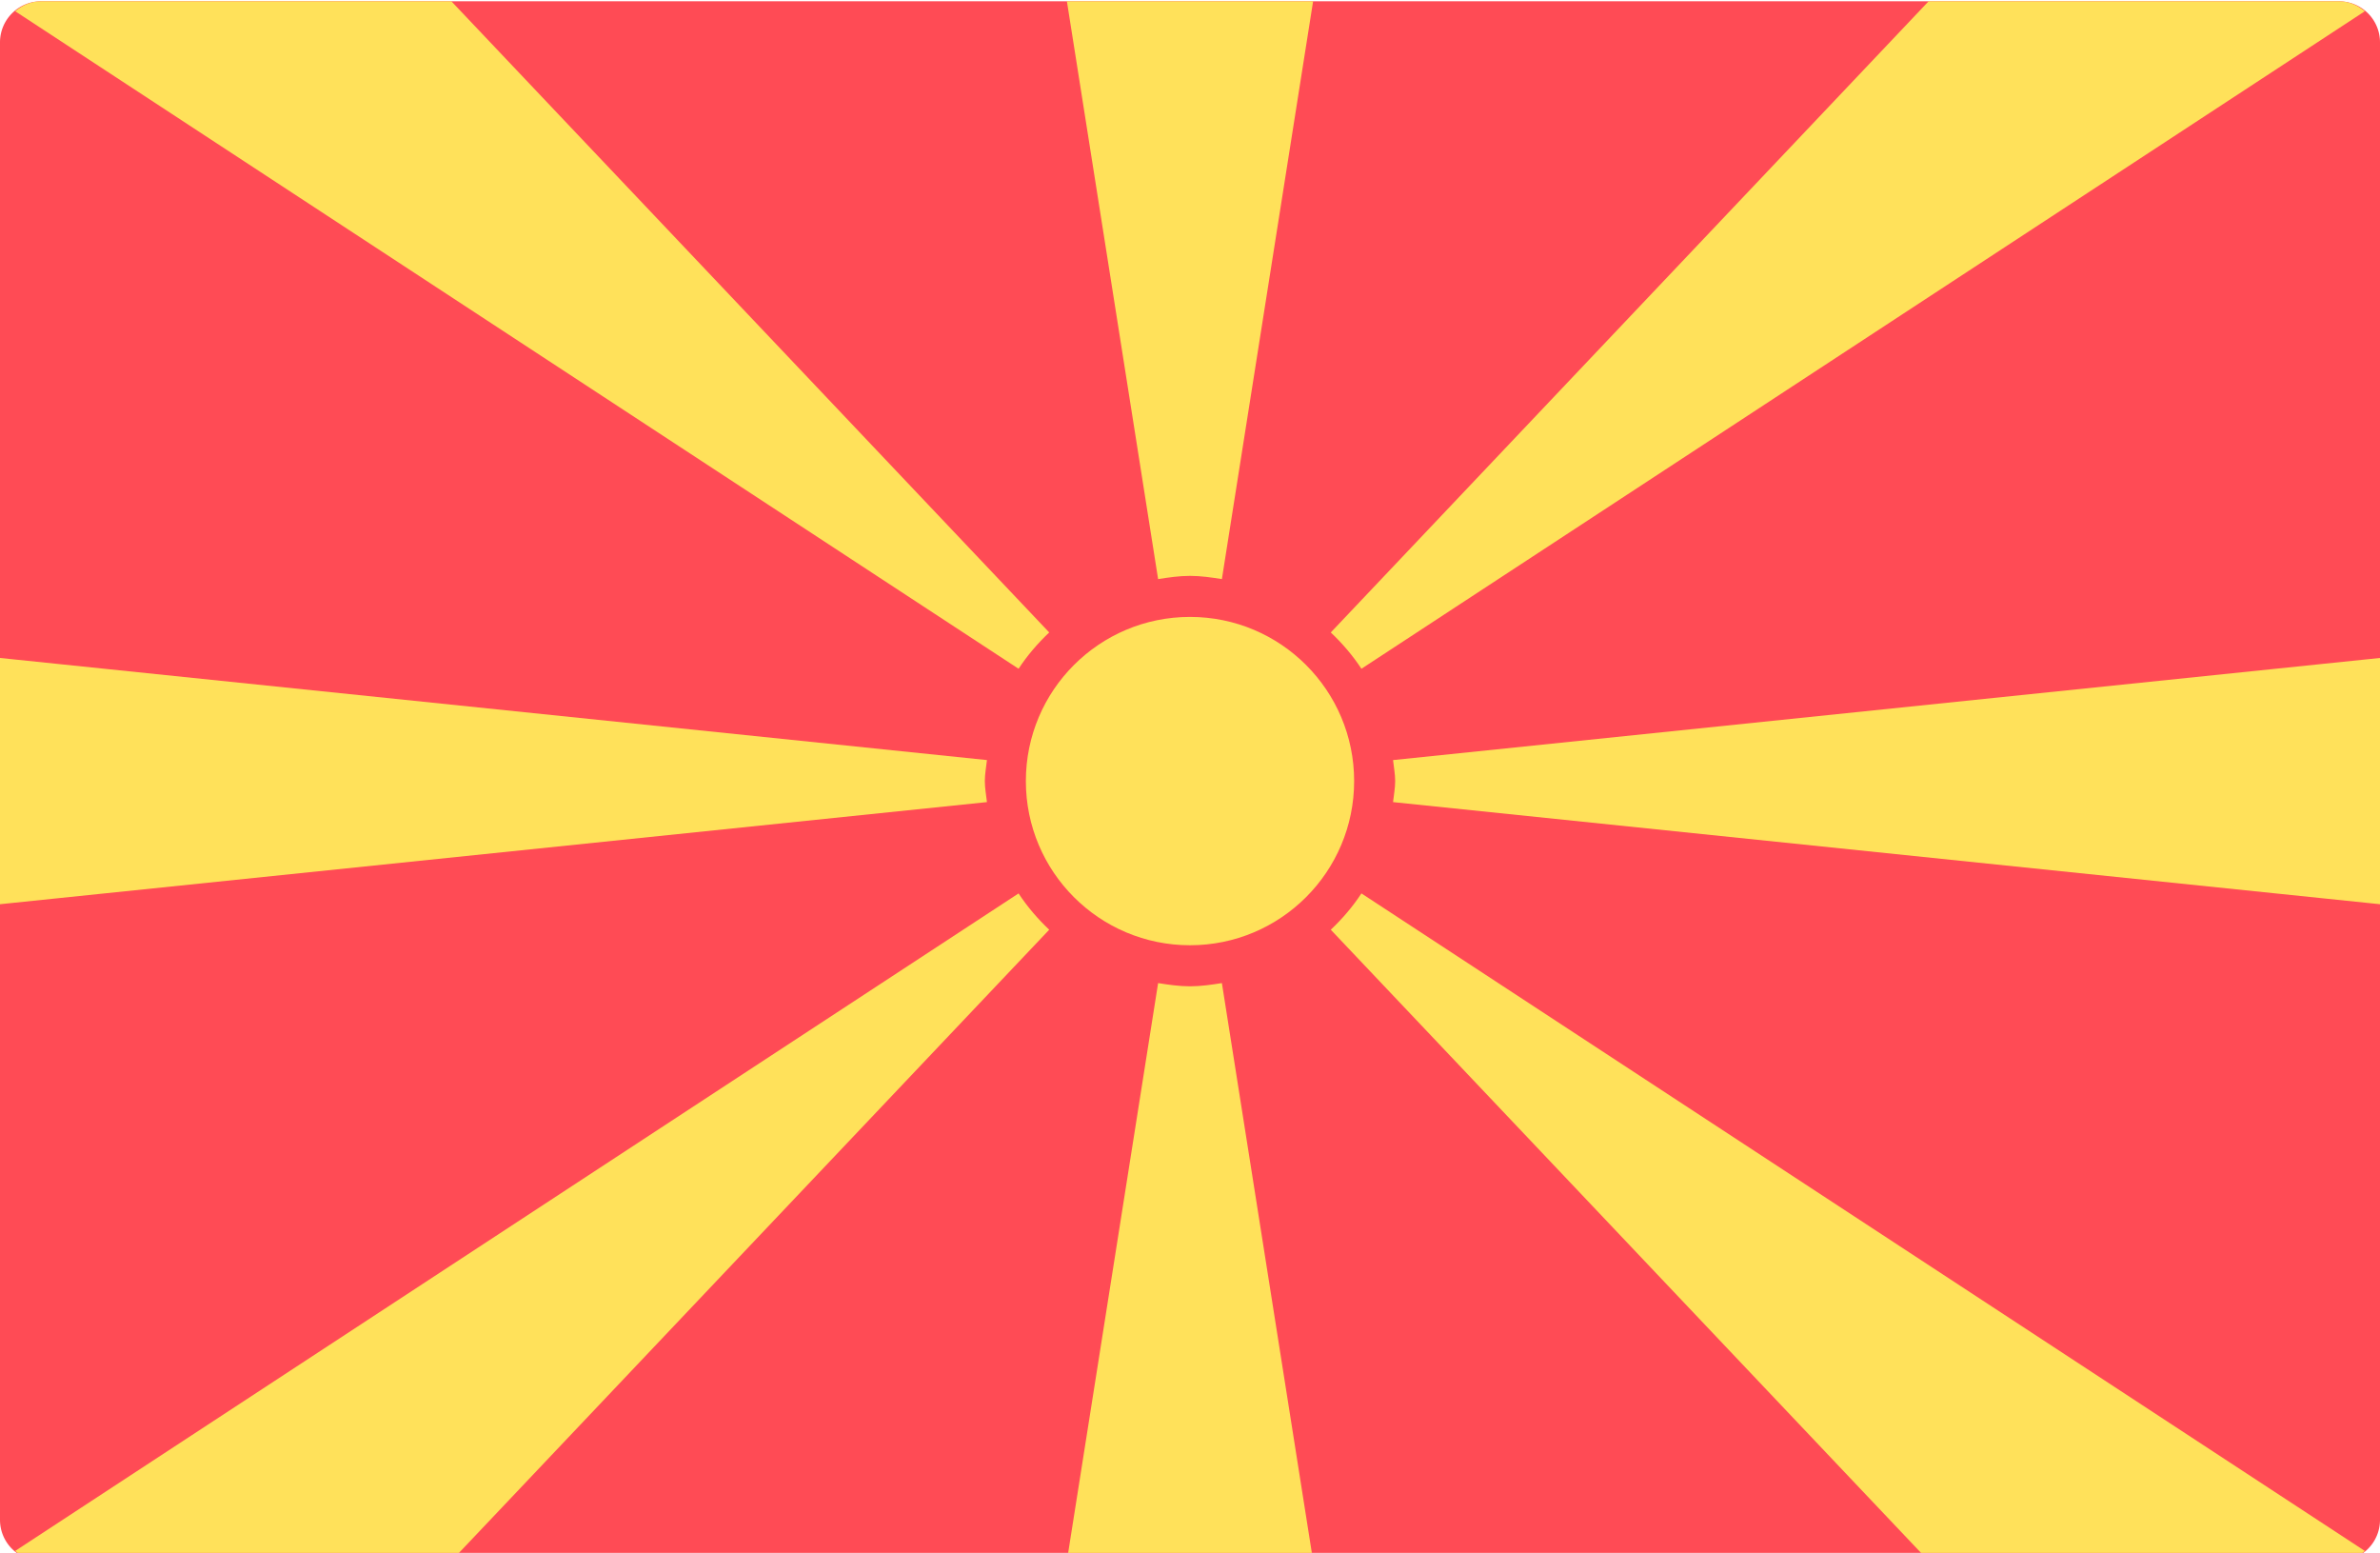 <svg viewBox="0 88 512 334" xmlns="http://www.w3.org/2000/svg"><path d="M503.172 423.724H8.828A8.829 8.829 0 010 414.896V97.104a8.829 8.829 0 018.828-8.828h494.345a8.829 8.829 0 018.828 8.828v317.793a8.829 8.829 0 01-8.829 8.827z" fill="#ff4b55"/><g fill="#ffe15a"><path d="M225.728 224.016l-.017.013L97.103 88.277H8.828c-2.146 0-4.041.86-5.571 2.134l215.864 141.428c1.886-2.874 4.121-5.469 6.607-7.823zm-13.41 36.507c-.156-1.508-.456-2.973-.456-4.522s.3-3.014.456-4.522v.002L0 229.518v52.966l212.318-21.964zm36.821-47.97c2.251-.354 4.511-.691 6.861-.691s4.61.338 6.861.691h-.001l19.623-124.277h-52.966zm43.74 19.286L508.744 90.411c-1.531-1.274-3.425-2.134-5.571-2.134h-88.276L286.289 224.03l-.017-.013c2.486 2.353 4.721 4.948 6.607 7.822zm-6.607 56.146l.017-.013 128.608 135.753h88.276c2.146 0 4.041-.86 5.571-2.134L292.879 280.162c-1.886 2.874-4.121 5.47-6.607 7.823zm13.41-36.503v-.002c.156 1.507.456 2.973.456 4.522s-.3 3.014-.456 4.522v-.002L512 282.484v-52.966zm-36.821 47.966c-2.251.353-4.511.691-6.861.691s-4.61-.338-6.861-.691h.001l-19.623 124.277h52.966zm-43.74-19.286L3.256 421.591c1.53 1.274 3.425 2.134 5.571 2.134h88.276l128.608-135.753.017.013c-2.486-2.353-4.721-4.949-6.607-7.823z"/><circle cx="256" cy="256" r="35.31"/></g></svg>